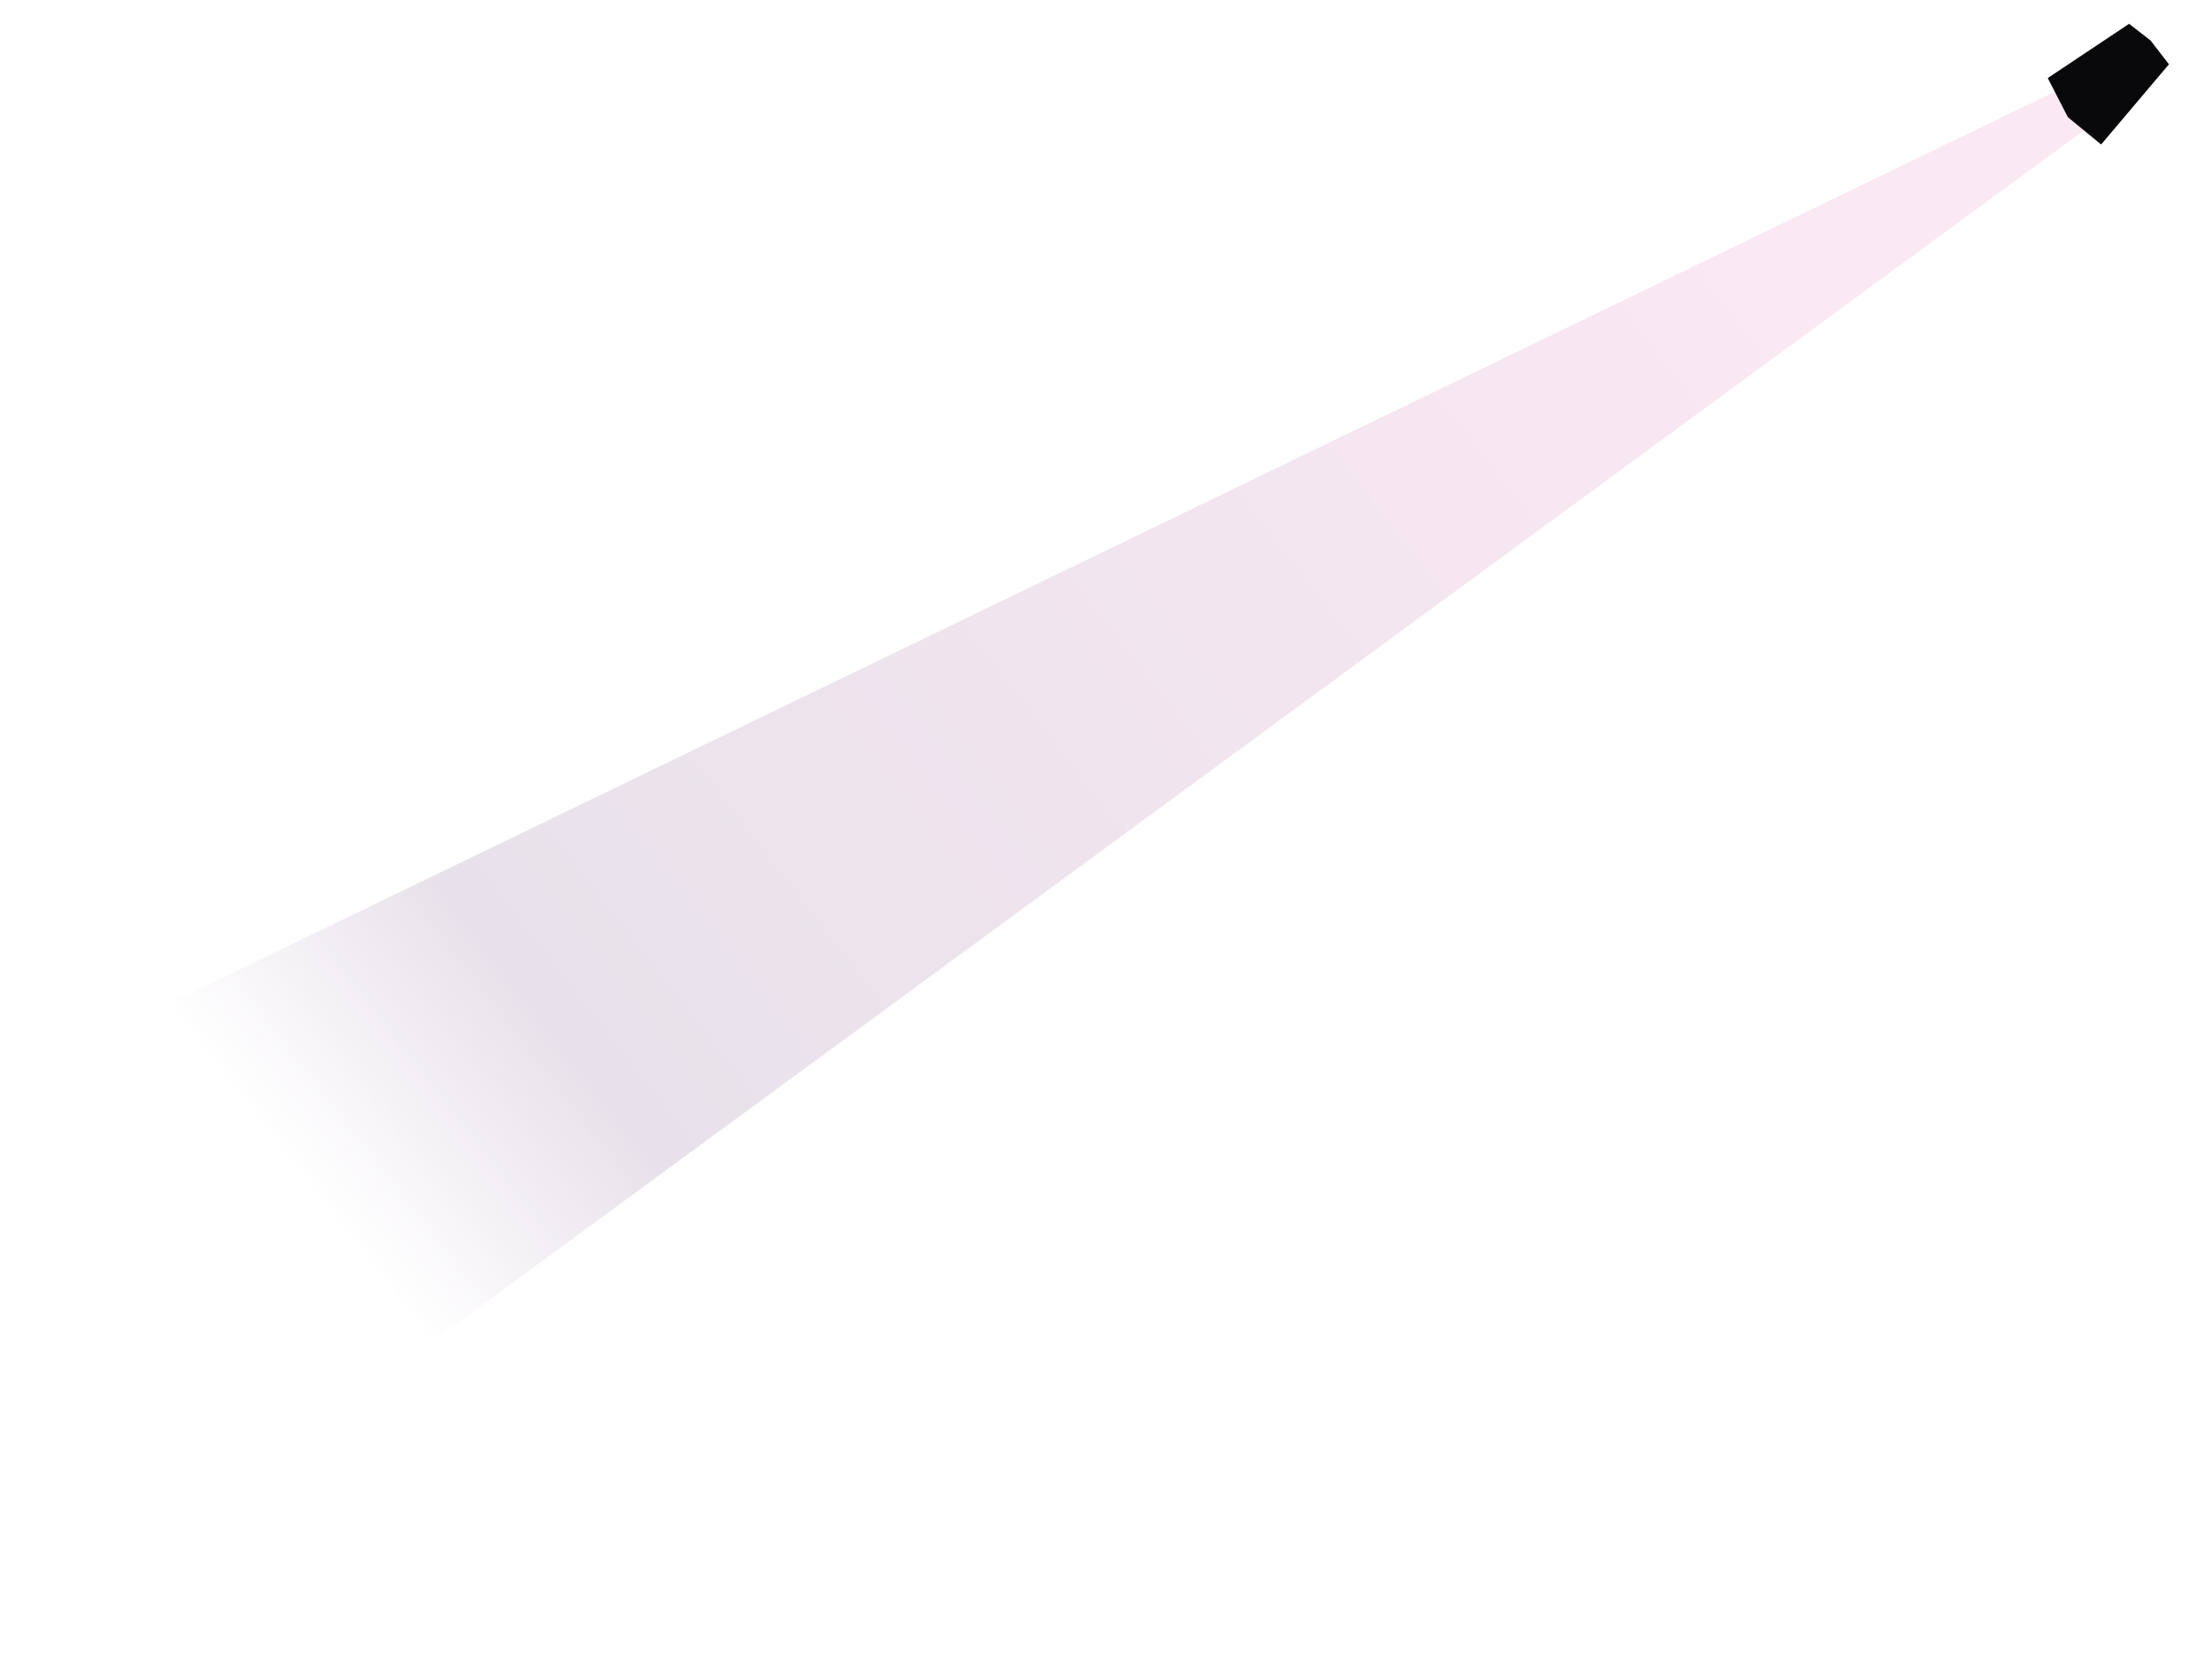 <svg width="1894" height="1436" viewBox="0 0 1894 1436" fill="none" xmlns="http://www.w3.org/2000/svg">
<g opacity="0.15" filter="url(#filter0_bf_90_2)">
<path d="M60 900.141L1797.72 60H1834L1819.18 85.984L60 1376V900.141Z" fill="url(#paint0_linear_90_2)"/>
</g>
<path d="M1754 67L1823 21L1841 35L1856.5 55L1799 123L1771 100L1754 67Z" fill="#09090B" stroke="#09090B"/>
<defs>
<filter id="filter0_bf_90_2" x="-40" y="-40" width="1974" height="1516" filterUnits="userSpaceOnUse" color-interpolation-filters="sRGB">
<feFlood flood-opacity="0" result="BackgroundImageFix"/>
<feGaussianBlur in="BackgroundImageFix" stdDeviation="50"/>
<feComposite in2="SourceAlpha" operator="in" result="effect1_backgroundBlur_90_2"/>
<feBlend mode="normal" in="SourceGraphic" in2="effect1_backgroundBlur_90_2" result="shape"/>
<feGaussianBlur stdDeviation="30" result="effect2_foregroundBlur_90_2"/>
</filter>
<linearGradient id="paint0_linear_90_2" x1="1362" y1="60" x2="178.5" y2="978" gradientUnits="userSpaceOnUse">
<stop stop-color="#DE65AE"/>
<stop offset="0.805" stop-color="#653778"/>
<stop offset="0.97" stop-color="#653778" stop-opacity="0"/>
</linearGradient>
</defs>
</svg>
